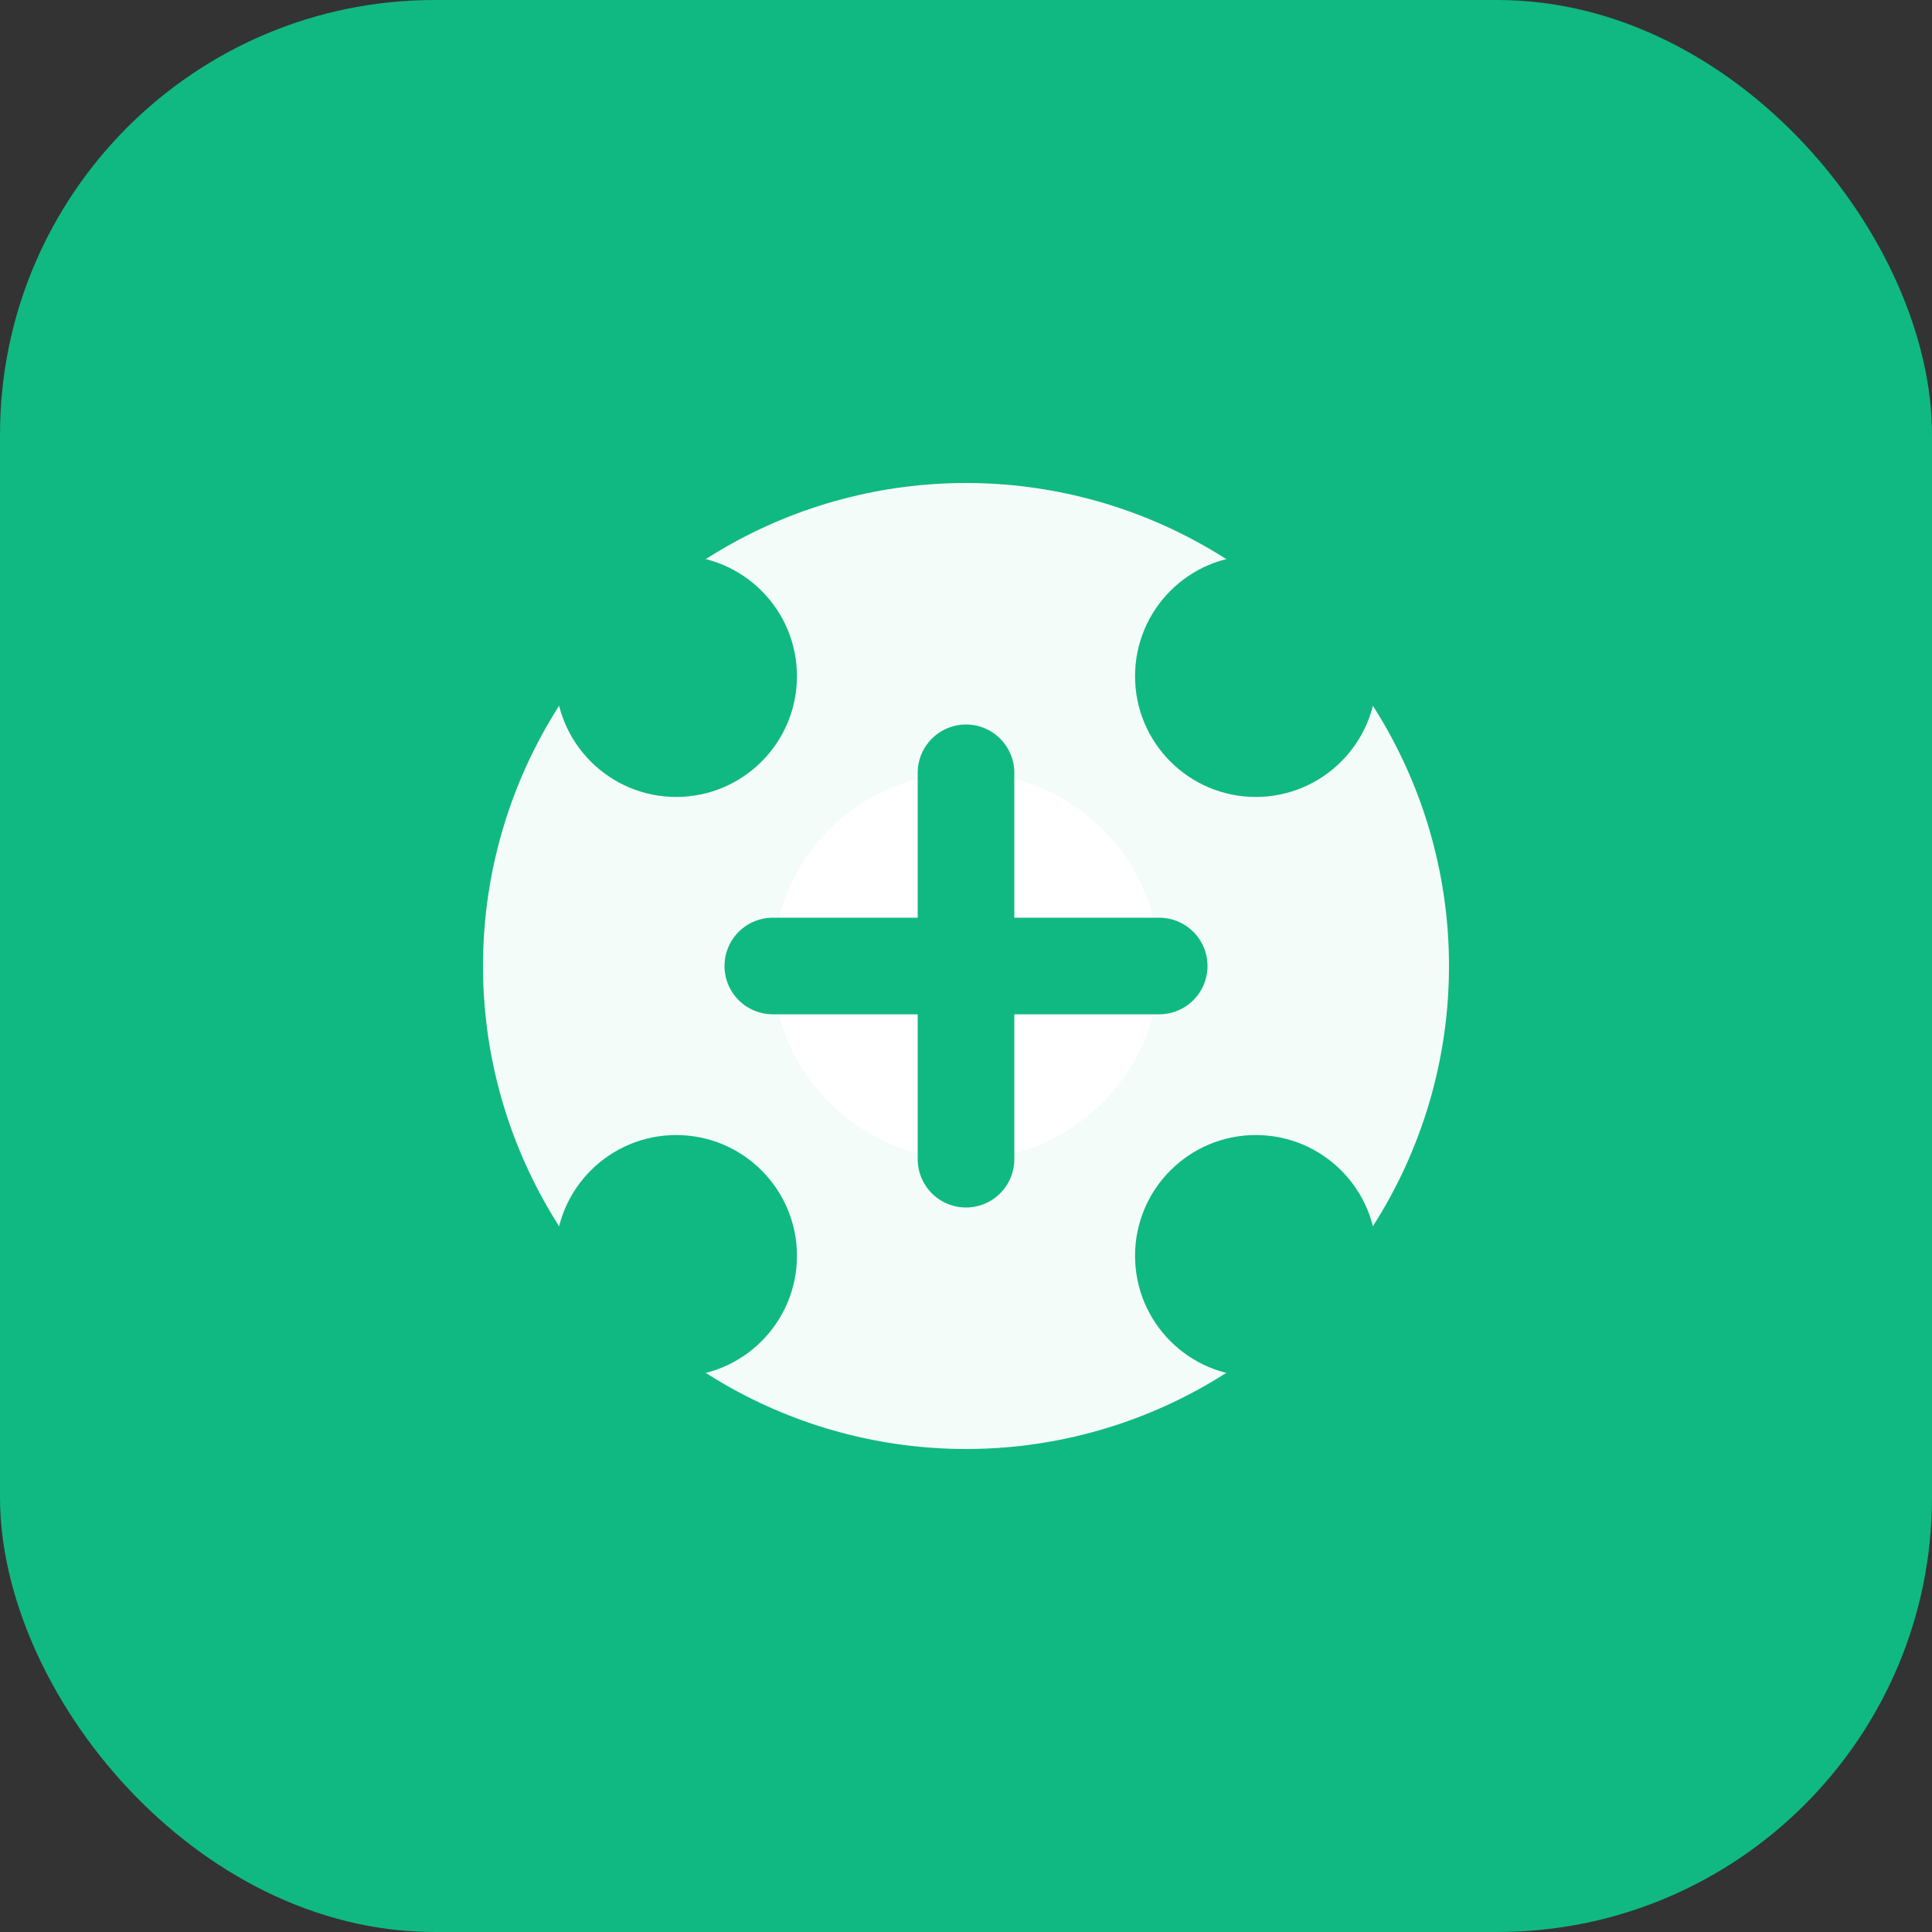 <svg viewBox="0 0 40 40" fill="none" xmlns="http://www.w3.org/2000/svg">
  <rect x="0" y="0" width="40" height="40" fill="#333333" stroke="none"/>
  <rect width="40" height="40" rx="9" fill="#10b981"/>
  
  <circle cx="20" cy="20" r="10" fill="white" opacity="0.95"/>
  
  <circle cx="14" cy="14" r="2.5" fill="#10b981"/>
  <circle cx="26" cy="14" r="2.5" fill="#10b981"/>
  <circle cx="14" cy="26" r="2.5" fill="#10b981"/>
  <circle cx="26" cy="26" r="2.5" fill="#10b981"/>
  
  <circle cx="20" cy="20" r="4" fill="white"/>
  
  <path d="M20 16L20 24M16 20L24 20" stroke="#10b981" stroke-width="2" stroke-linecap="round"/>
</svg>

